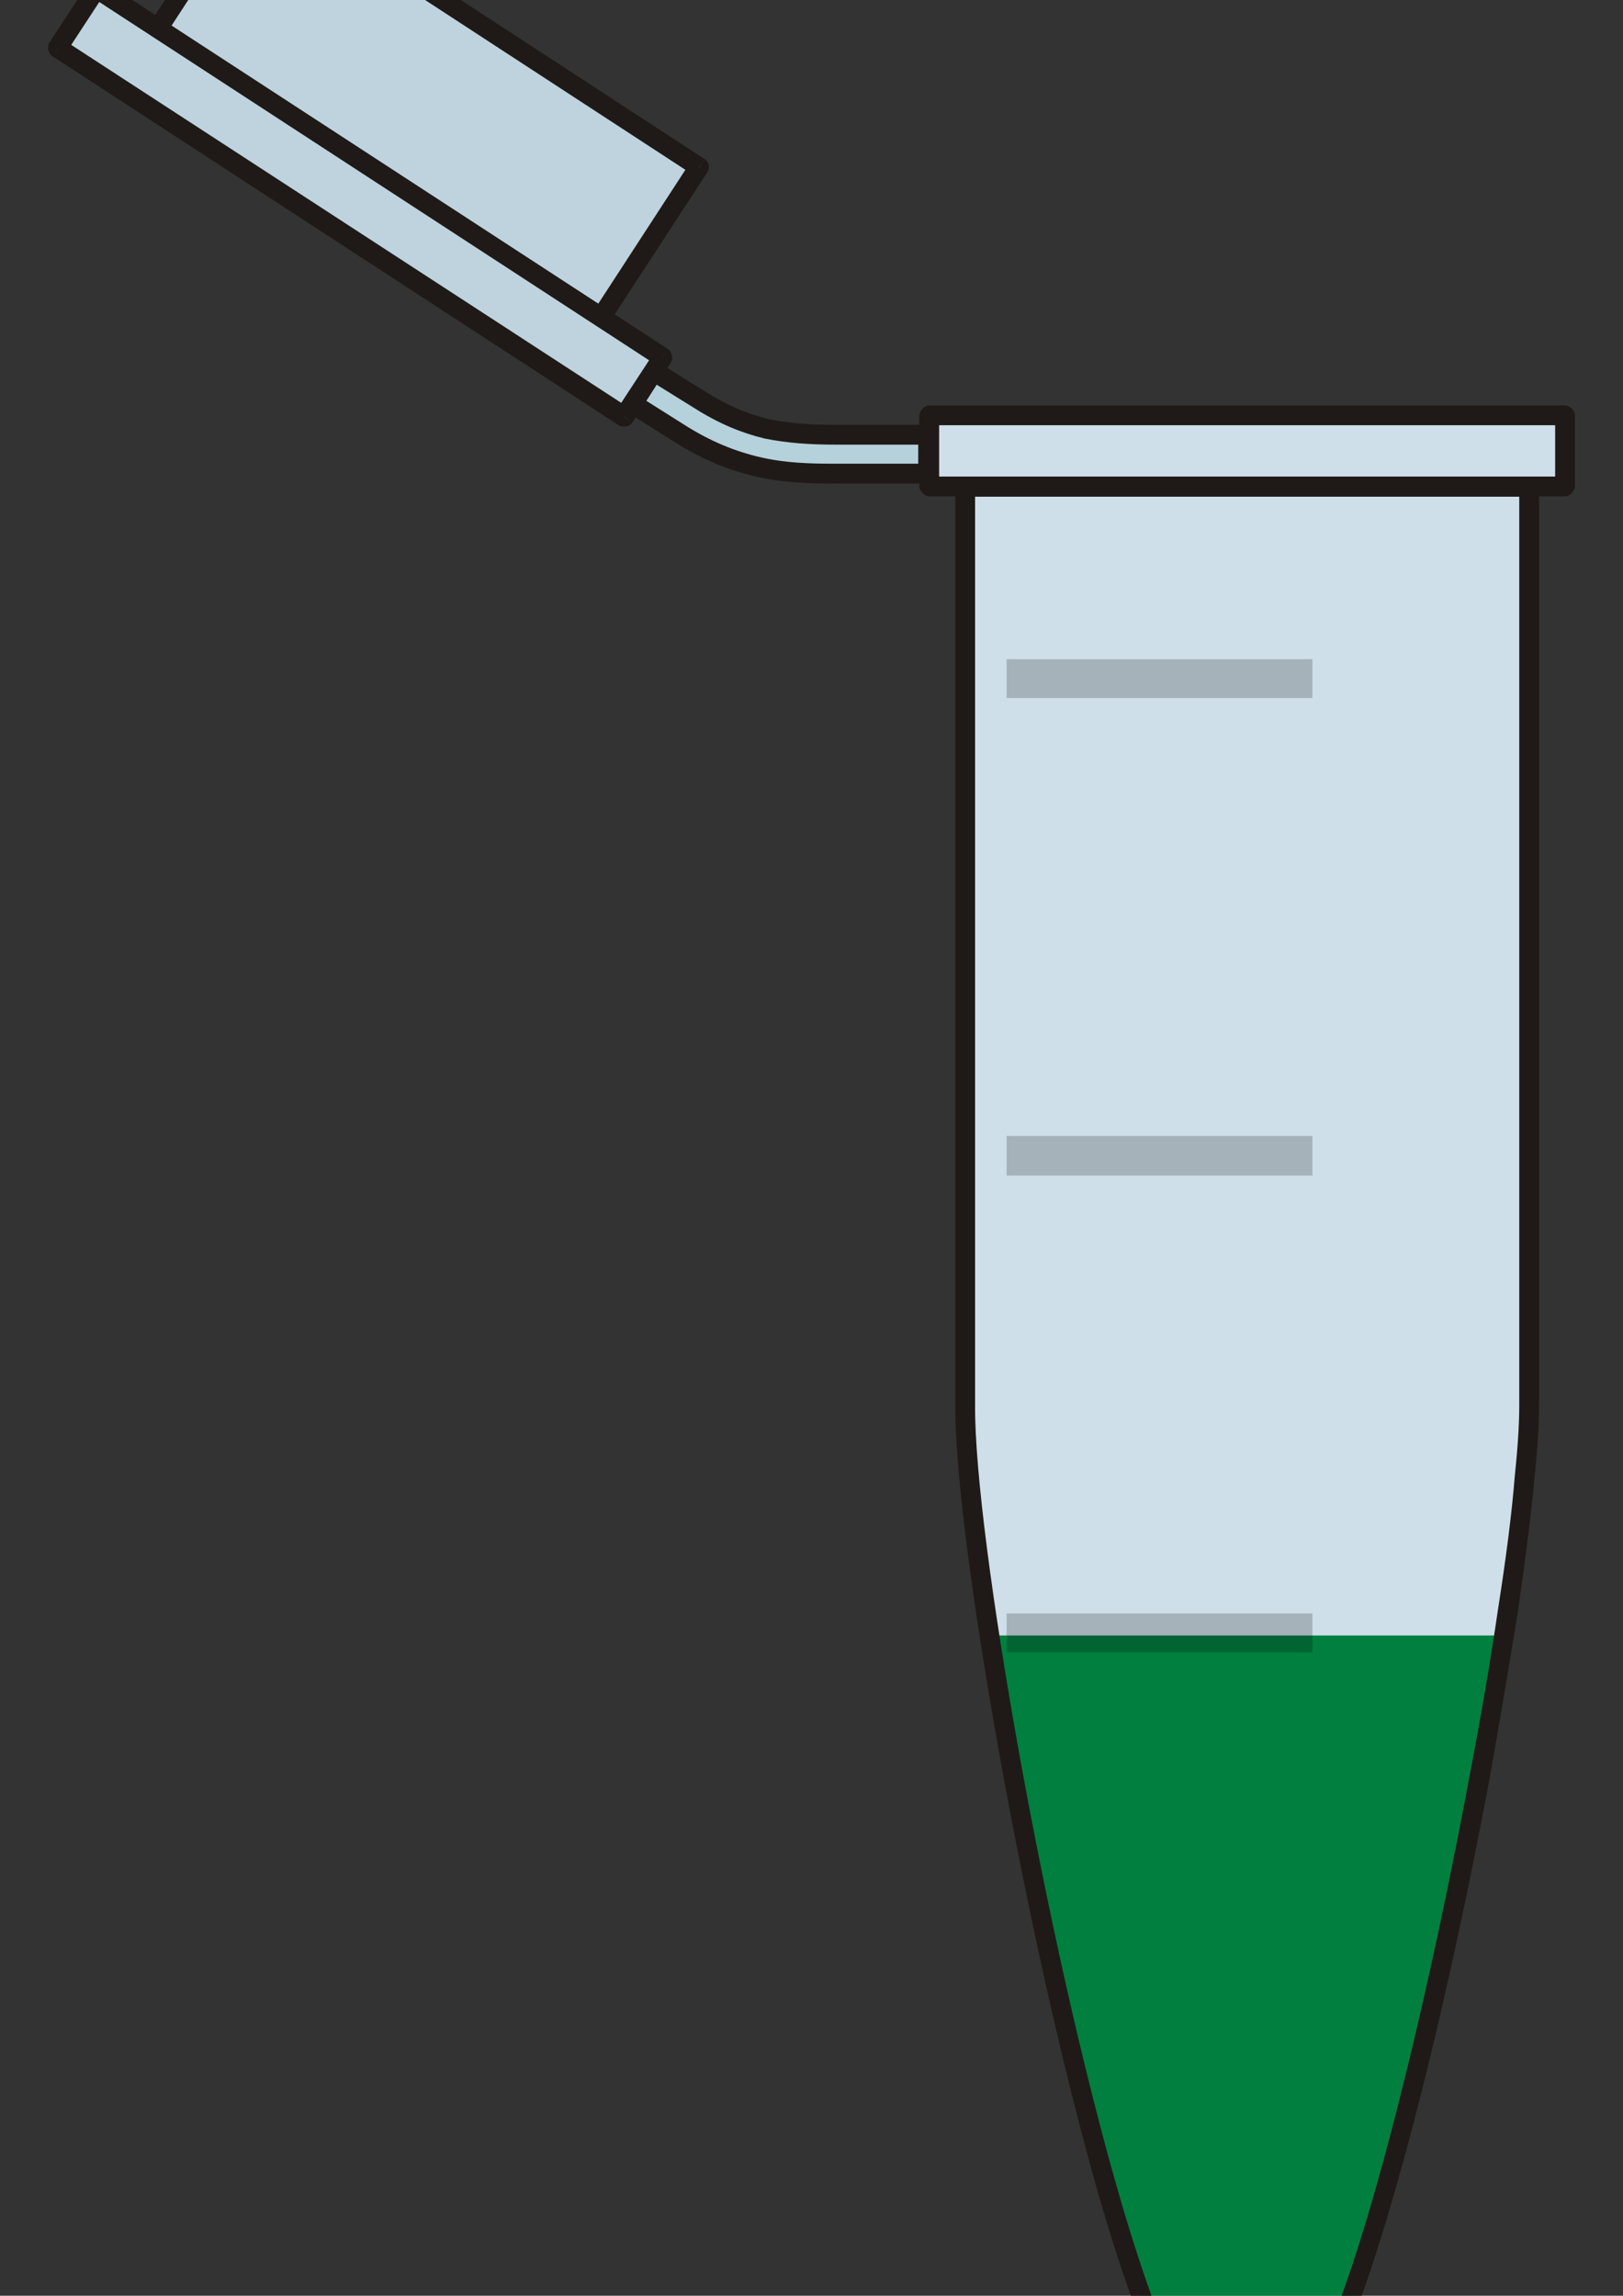 <?xml version="1.0"?><svg width="8000" height="11314" xmlns="http://www.w3.org/2000/svg" xmlns:xlink="http://www.w3.org/1999/xlink">
 <rect width="100%" height="100%" fill="#333333" stroke="none"/>
 <title>Epenndorf</title>
 <defs>.str0 {stroke:#1F1A17;stroke-width:27}
    .fil3 {fill:#1F1A17}
    .fil0 {fill:#B5D1DB}
    .fil7 {fill:#BDC9D2}
    .fil2 {fill:url(#id0)}
    .fil1 {fill:url(#id1)}
    .fil5 {fill:url(#id2)}
    .fil4 {fill:url(#id3)}
    .fil6 {fill:url(#id4)}
  <linearGradient y2="8179" y1="8179" x2="1050" x1="183" id="id0" gradientUnits="userSpaceOnUse">
   <stop stop-color="#BED3DE" offset="0" id="stop9"/>
   <stop stop-color="#FFFFFF" offset="0.659" id="stop11"/>
   <stop stop-color="#CFDFE9" offset="1" id="stop13"/>
  </linearGradient>
  <linearGradient y2="9548" y1="9548" x2="1001" x1="232" id="id1" gradientUnits="userSpaceOnUse" gradientTransform="matrix(3.615,0,0,3.615,3834.926,-27389.69)"/>
  <linearGradient y2="7559" y1="8122" x2="-1022" x1="-163" id="id2" gradientUnits="userSpaceOnUse" gradientTransform="matrix(3.615,0,0,3.615,3834.926,-27389.69)"/>
  <linearGradient y2="7442" y1="7978" x2="-916" x1="-98" id="id3" gradientUnits="userSpaceOnUse" gradientTransform="matrix(3.615,0,0,3.615,3834.926,-27389.69)"/>
  <linearGradient y2="9701" y1="9547" x2="1058" x1="222" id="id4" gradientUnits="userSpaceOnUse">
   <stop stop-color="#89959E" offset="0" id="stop19"/>
   <stop stop-color="#DADDE1" offset="0.659" id="stop21"/>
   <stop stop-color="#B5BBC2" offset="1" id="stop23"/>
  </linearGradient>
  <linearGradient y2="9701" y1="9547" xlink:href="#id4" x2="1058" x1="222" id="linearGradient1365" gradientUnits="userSpaceOnUse" gradientTransform="matrix(3.615,0,0,3.615,3834.926,-27389.69)"/>
  <linearGradient y2="7108.577" y1="7108.577" xlink:href="#id0" x2="7453.337" x1="4677.16" id="linearGradient2259" gradientUnits="userSpaceOnUse"/>
  <linearGradient y2="-209.808" y1="1141.95" xlink:href="#id0" x2="959.49" x1="3054.151" id="linearGradient4018" gradientUnits="userSpaceOnUse"/>
  <linearGradient y2="45.777" y1="1798.919" xlink:href="#id0" x2="366.004" x1="3046.777" id="linearGradient7529" gradientUnits="userSpaceOnUse"/>
  <linearGradient y2="8179" y1="8179" xlink:href="#id0" x2="1050" x1="183" id="linearGradient9277" gradientUnits="userSpaceOnUse"/>
  <linearGradient y2="8179" y1="8179" xlink:href="#id0" x2="1050" x1="183" id="linearGradient9281" gradientUnits="userSpaceOnUse" gradientTransform="matrix(3.615,0,0,3.615,3834.926,-27389.69)"/>
  <linearGradient y2="7108.577" y1="7108.577" xlink:href="#id0" x2="7453.337" x1="4677.16" id="linearGradient10170" gradientUnits="userSpaceOnUse"/>
  <linearGradient y2="8179" y1="8179" xlink:href="#id0" x2="1050" x1="183" id="linearGradient10172" gradientUnits="userSpaceOnUse" gradientTransform="matrix(3.615,0,0,3.615,3834.926,-27389.69)"/>
  <linearGradient y2="-209.808" y1="1141.95" xlink:href="#id0" x2="959.49" x1="3054.151" id="linearGradient10174" gradientUnits="userSpaceOnUse"/>
  <linearGradient y2="45.777" y1="1798.919" xlink:href="#id0" x2="366.004" x1="3046.777" id="linearGradient10176" gradientUnits="userSpaceOnUse"/>
  <linearGradient y2="9701" y1="9547" xlink:href="#id4" x2="1058" x1="222" id="linearGradient10178" gradientUnits="userSpaceOnUse" gradientTransform="matrix(3.615,0,0,3.615,3834.926,-27389.69)"/>
  <linearGradient y2="-0.087" y1="-0.232" xlink:href="#id4" x2="1.128" x1="-0.063" id="linearGradient9371"/>
  <linearGradient y2="0.071" y1="0.9" xlink:href="#id0" x2="0.055" x1="0.954" id="linearGradient9375"/>
  <linearGradient y2="0.194" y1="0.793" xlink:href="#id0" x2="0.117" x1="0.886" id="linearGradient9379"/>
  <linearGradient y2="0.5" y1="0.5" xlink:href="#id0" x2="1" x1="-0.001" id="linearGradient9383"/>
  <linearGradient y2="0.5" y1="0.5" xlink:href="#id0" x2="1" x1="0" id="linearGradient9386"/></defs>
 <g>
  <title>Layer 1</title>
  <g transform="matrix(3.615,0,0,3.615,3834.926,-27389.69)" id="g26"/>
  <path fill="#b5d1db" stroke="#1f1a17" stroke-width="97.599" id="path28" d="m4115.82,2334.077l0,0c0,0 0,0 0,0l459.079,0l0,-191.584l-459.079,0l0,0c-119.288,0 -227.732,-7.23 -336.176,-28.918c-104.829,-25.304 -213.273,-68.681 -332.561,-144.592l-238.577,-148.207l-101.214,162.666l234.962,148.207c140.977,90.37 271.11,140.977 397.627,169.895c126.518,28.918 245.806,32.533 375.939,32.533z" class="fil0 str0"/>
  <path fill="url(#linearGradient9386)" id="path30" d="m7535.417,6924.868c0,903.699 -701.271,4493.192 -1131.431,4894.434c-126.518,122.903 -383.168,130.133 -520.531,0c-430.161,-397.628 -1127.816,-3990.735 -1124.201,-4894.434l0,-4529.339l2776.163,0l0,4529.339z" class="fil1"/>
  <path fill="url(#linearGradient9383)" id="path34" d="m4582.129,2395.529l3130.413,0l0,-347.021l-3130.413,0l0,347.021z" class="fil2"/>
  <path fill="#1f1a17" fill-rule="nonzero" id="path36" d="m4582.129,2348.536l3130.413,0l0,97.599l-3130.413,0l0,-97.599zm3181.02,46.992c0,25.303 -25.303,50.607 -50.607,50.607l0,-50.607l50.607,0zm-97.599,0l0,-347.021l97.599,0l0,347.021l-97.599,0zm46.992,-397.628c25.304,0 50.607,25.304 50.607,50.607l-50.607,0l0,-50.607zm0,97.6l-3130.413,0l0,-97.6l3130.413,0l0,97.6zm-3181.021,-46.992c0,-25.304 25.304,-50.607 50.607,-50.607l0,50.607l-50.607,0zm97.6,0l0,347.021l-97.6,0l0,-347.021l97.6,0zm-46.992,397.627c-25.304,0 -50.607,-25.303 -50.607,-50.607l50.607,0l0,50.607z" class="fil3"/>
  <path fill="url(#linearGradient9379)" id="path40" d="m3447.083,823.092l-2186.952,-1424.23l-538.605,831.403l2183.337,1424.23l542.219,-831.403z" class="fil4"/>
  <path fill="#1f1a17" fill-rule="nonzero" id="path42" d="m3418.164,862.855l-2183.337,-1424.23l54.222,-79.526l2183.337,1424.23l-54.222,79.526zm-2197.796,-1489.296c14.459,-21.689 46.992,-28.918 68.681,-14.459l-28.918,39.763l-39.763,-25.304zm83.14,50.607l-542.219,831.403l-79.526,-54.222l538.605,-827.788l83.14,50.607zm-607.286,845.862c-21.689,-14.459 -28.918,-46.992 -14.459,-68.681l39.763,28.918l-25.304,39.763zm50.607,-83.14l2183.337,1424.23l-50.607,83.14l-2183.337,-1424.23l50.607,-83.14zm2197.796,1492.911c-10.844,21.689 -46.992,28.918 -65.066,14.459l25.303,-39.763l39.763,25.304zm-79.526,-54.222l538.604,-827.788l83.14,50.607l-542.219,831.403l-79.526,-54.222zm607.286,-842.247c21.689,10.844 28.918,46.992 14.459,65.066l-39.763,-25.304l25.303,-39.763z" class="fil3"/>
  <path fill="url(#linearGradient9375)" id="path46" d="m3266.343,1762.939l-2790.623,-1821.857l-191.584,292.798l2790.623,1821.857l191.584,-292.799z" class="fil5"/>
  <path fill="#1f1a17" fill-rule="nonzero" id="path48" d="m3241.039,1802.702l-2790.622,-1818.242l50.607,-83.14l2790.623,1818.242l-50.607,83.14zm-2805.082,-1886.923c10.844,-21.689 46.992,-28.918 65.066,-14.459l-25.304,39.763l-39.763,-25.304zm79.526,54.222l-191.584,292.798l-79.526,-54.222l191.584,-292.798l79.526,54.222zm-256.651,307.258c-21.689,-14.459 -28.918,-46.992 -14.459,-68.681l39.763,25.304l-25.304,43.378zm50.607,-83.14l2794.237,1818.242l-54.222,83.14l-2790.622,-1818.242l50.607,-83.14zm2808.696,1886.924c-14.459,21.689 -46.992,28.918 -68.681,14.459l25.304,-39.763l43.377,25.303zm-83.14,-54.222l191.584,-292.799l79.526,54.222l-187.969,292.798l-83.14,-54.222zm256.65,-307.258c21.689,14.459 28.918,46.992 14.459,68.681l-39.763,-25.304l25.303,-43.378z" class="fil3"/>
  <path fill="#007f3f" id="path50" d="m7416.129,8059.914c-224.118,1409.771 -690.426,3462.975 -1008.528,3759.388c-130.133,122.903 -386.783,130.133 -524.146,0c-318.102,-292.799 -784.411,-2349.617 -1004.913,-3759.388l2537.587,0z" class="fil6"/>
  <g transform="matrix(3.615,0,0,3.615,3917.006,-27343.4)" id="g52">
   <path fill="#1f1a17" id="path54" d="m1015,9480c0,25 -2,58 -6,97l-27,-2c4,-38 6,-70 6,-95l27,0zm-6,97c-5,53 -13,116 -23,185l-27,-4c11,-70 19,-132 23,-183l27,2zm-23,185c-11,68 -24,145 -38,224l-27,-5c15,-78 28,-154 38,-223l27,4zm-38,224c-68,365 -174,786 -251,858l-18,-19c72,-68 175,-483 242,-844l27,5zm-269,839l0,0l9,9l-9,-9zm18,19c-3,4 0,1 0,1l-18,-20c0,0 -4,4 0,0l18,19zm0,1l0,0l-9,-10l9,10zm0,0c-6,5 -13,10 -20,14l-13,-24c6,-3 10,-6 15,-10l18,20zm-20,14c-7,4 -14,7 -22,9l-8,-26c6,-2 12,-4 17,-7l13,24zm-22,9c-40,12 -89,5 -120,-24l18,-19c24,21 62,27 94,17l8,26zm-120,-24c0,0 -1,-1 -3,-2l19,-19c0,0 1,1 2,2l-18,19zm-3,-2c-18,-19 -37,-54 -56,-102l24,-10c19,45 36,77 51,93l-19,19zm-56,-102c-19,-47 -39,-107 -59,-175l26,-7c19,66 39,125 57,172l-24,10zm-59,-175c-100,-345 -199,-905 -198,-1085l27,0c-1,178 97,734 197,1078l-26,7zm-171,-1085l0,0l-13,0l13,0zm-27,0l0,-1253l27,0l0,1253l-27,0zm0,-1253c0,-6 7,-13 14,-13l0,13l-14,0zm14,-13l768,0l0,27l-768,0l0,-27zm768,0c7,0 14,7 14,13l-14,0l0,-13zm14,13l0,1253l-27,0l0,-1253l27,0z" class="fil3"/>
  </g>
  <path opacity="0.8" fill="#000000" fill-opacity="0.256" id="path58" d="m4961.682,3248.62l1507.37,0l0,191.584l-1507.37,0l0,-191.584zm0,2349.617l1507.37,0l0,195.199l-1507.37,0l0,-195.199zm0,2353.232l1507.37,0l0,191.584l-1507.37,0l0,-191.584z" class="fil7"/>
 </g>
</svg>